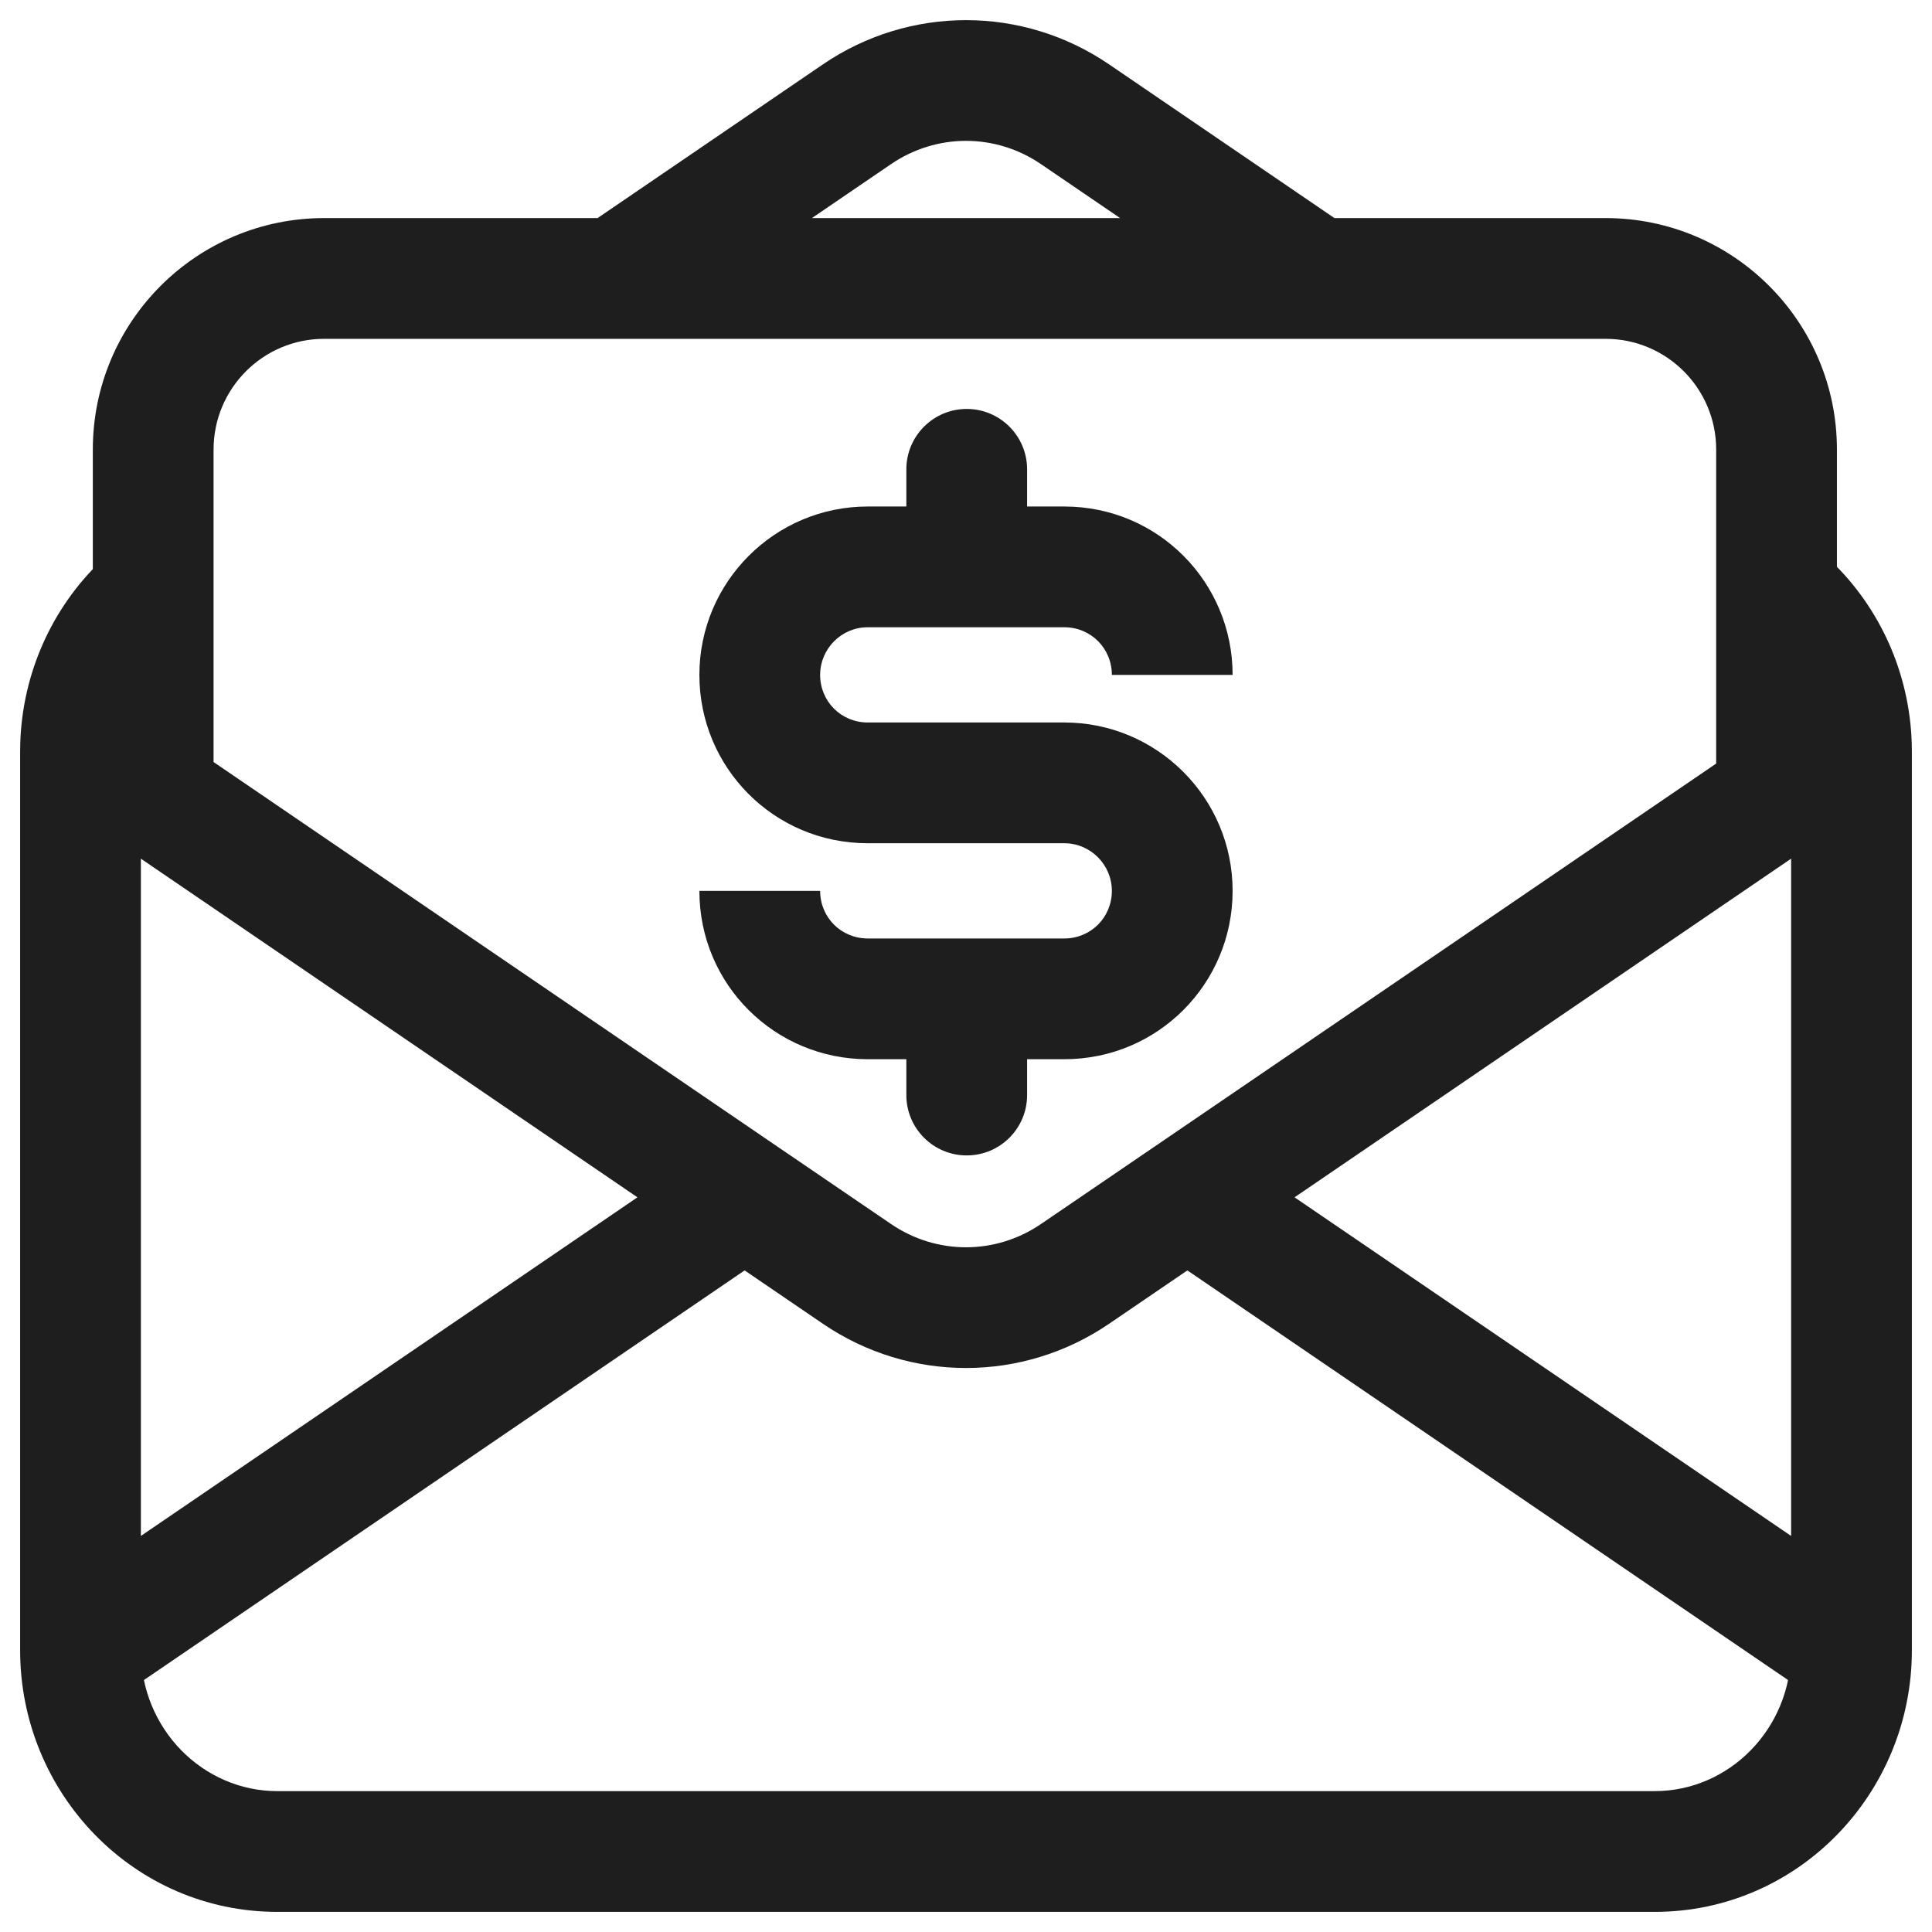<svg width="24" height="24" viewBox="0 0 24 24" fill="none" xmlns="http://www.w3.org/2000/svg">
<g clip-path="url(#clip0_5035_5697)">
<path d="M10.644 1.42L11.067 2.04V2.04L10.644 1.42ZM13.356 1.42L12.933 2.04L13.356 1.42ZM10.644 15.824L10.222 16.444H10.222L10.644 15.824ZM13.356 15.824L13.778 16.444L13.356 15.824ZM14.75 14.873L14.327 14.254L14.75 14.873ZM9.25 14.873L9.673 14.254L9.25 14.873ZM7.303 2.791C6.961 3.024 6.872 3.491 7.106 3.833C7.339 4.175 7.806 4.263 8.148 4.03L7.303 2.791ZM15.852 4.03C16.194 4.263 16.661 4.175 16.894 3.833C17.128 3.491 17.039 3.024 16.697 2.791L15.852 4.03ZM22.744 6.967C22.445 6.681 21.97 6.691 21.683 6.99C21.397 7.29 21.408 7.764 21.707 8.051L22.744 6.967ZM2.293 8.051C2.592 7.764 2.603 7.29 2.317 6.99C2.03 6.691 1.556 6.681 1.256 6.967L2.293 8.051ZM19.944 3.459V2.709V3.459ZM22.069 5.585H21.319H22.069ZM4.028 3.459V4.209V3.459ZM1.903 5.585H1.153H1.903ZM11.259 13.603C11.259 14.018 11.595 14.353 12.009 14.353C12.423 14.353 12.759 14.018 12.759 13.603H11.259ZM12.759 12.408C12.759 11.994 12.423 11.658 12.009 11.658C11.595 11.658 11.259 11.994 11.259 12.408H12.759ZM12.759 5.83C12.759 5.416 12.423 5.08 12.009 5.08C11.595 5.08 11.259 5.416 11.259 5.83H12.759ZM11.259 7.025C11.259 7.439 11.595 7.775 12.009 7.775C12.423 7.775 12.759 7.439 12.759 7.025H11.259ZM23 9.335H22.25V20.5H23H23.75V9.335H23ZM20.556 23V22.25H3.444V23V23.75H20.556V23ZM1 20.5H1.75V9.335H1H0.25V20.5H1ZM10.644 1.42L11.067 2.04C11.633 1.653 12.367 1.653 12.933 2.04L13.356 1.42L13.778 0.8C12.703 0.067 11.297 0.067 10.222 0.8L10.644 1.42ZM3.444 23V22.25C2.525 22.25 1.75 21.482 1.75 20.5H1H0.25C0.25 22.279 1.664 23.75 3.444 23.75V23ZM23 20.5H22.25C22.25 21.482 21.475 22.25 20.556 22.25V23V23.75C22.336 23.75 23.75 22.279 23.75 20.5H23ZM10.644 15.824L10.222 16.444C11.297 17.177 12.703 17.177 13.778 16.444L13.356 15.824L12.933 15.204C12.367 15.591 11.633 15.591 11.067 15.204L10.644 15.824ZM14.75 14.873L14.327 15.493L22.577 21.119L23 20.5L23.423 19.88L15.173 14.254L14.75 14.873ZM13.356 15.824L13.778 16.444L15.173 15.493L14.75 14.873L14.327 14.254L12.933 15.204L13.356 15.824ZM14.75 14.873L15.173 15.493L23.421 9.868L22.998 9.248L22.576 8.628L14.327 14.254L14.75 14.873ZM22.998 9.248L23.421 9.868L23.423 9.867L23 9.247L22.577 8.628L22.576 8.629L22.998 9.248ZM1 20.5L1.423 21.119L9.673 15.493L9.25 14.873L8.827 14.254L0.577 19.88L1 20.5ZM1 9.247L0.577 9.867L0.579 9.868L1.001 9.248L1.424 8.629L1.423 8.628L1 9.247ZM1.001 9.248L0.579 9.868L8.827 15.493L9.25 14.873L9.673 14.254L1.424 8.628L1.001 9.248ZM9.25 14.873L8.827 15.493L10.222 16.444L10.644 15.824L11.067 15.204L9.673 14.254L9.25 14.873ZM7.725 3.41L8.148 4.03L11.067 2.04L10.644 1.42L10.222 0.8L7.303 2.791L7.725 3.41ZM13.356 1.42L12.933 2.04L15.852 4.03L16.275 3.41L16.697 2.791L13.778 0.8L13.356 1.42ZM23 9.335H23.75C23.75 9.298 23.749 9.26 23.748 9.223L22.998 9.248L22.249 9.274C22.25 9.294 22.25 9.315 22.25 9.335H23ZM22.998 9.248L23.748 9.223C23.719 8.363 23.356 7.552 22.744 6.967L22.225 7.509L21.707 8.051C22.034 8.364 22.233 8.802 22.249 9.274L22.998 9.248ZM1 9.335H1.75C1.75 9.315 1.75 9.294 1.751 9.274L1.001 9.248L0.252 9.223C0.251 9.26 0.25 9.298 0.25 9.335H1ZM1.001 9.248L1.751 9.274C1.767 8.802 1.966 8.364 2.293 8.051L1.775 7.509L1.256 6.967C0.644 7.552 0.281 8.363 0.252 9.223L1.001 9.248ZM4.028 3.459V4.209L19.944 4.209V3.459V2.709L4.028 2.709V3.459ZM22.069 5.585H21.319V9.789H22.069H22.819V5.585H22.069ZM19.944 3.459V4.209C20.704 4.209 21.319 4.825 21.319 5.585H22.069H22.819C22.819 3.997 21.532 2.709 19.944 2.709V3.459ZM4.028 3.459V2.709C2.44 2.709 1.153 3.997 1.153 5.585H1.903H2.653C2.653 4.825 3.268 4.209 4.028 4.209V3.459ZM1.903 9.789H2.653L2.653 5.585H1.903H1.153L1.153 9.789H1.903ZM12.009 13.603H12.759V12.408H12.009H11.259V13.603H12.009ZM12.009 5.83H11.259V7.025H12.009H12.759V5.83H12.009ZM9.438 11.067H8.688C8.688 12.232 9.628 13.158 10.779 13.158V12.408V11.658C10.45 11.658 10.188 11.397 10.188 11.067H9.438ZM10.779 12.408V13.158H13.221V12.408V11.658H10.779V12.408ZM13.221 12.408V13.158C14.386 13.158 15.312 12.217 15.312 11.067H14.562H13.812C13.812 11.395 13.552 11.658 13.221 11.658V12.408ZM14.562 11.067H15.312C15.312 9.913 14.375 8.975 13.221 8.975V9.725V10.475C13.546 10.475 13.812 10.741 13.812 11.067H14.562ZM13.221 9.725V8.975H10.779V9.725V10.475H13.221V9.725ZM10.779 9.725V8.975C10.448 8.975 10.188 8.712 10.188 8.384H9.438H8.688C8.688 9.534 9.613 10.475 10.779 10.475V9.725ZM9.438 8.384H10.188C10.188 8.058 10.454 7.792 10.779 7.792V7.042V6.292C9.625 6.292 8.688 7.23 8.688 8.384H9.438ZM10.779 7.042V7.792H13.221V7.042V6.292H10.779V7.042ZM13.221 7.042V7.792C13.552 7.792 13.812 8.055 13.812 8.384H14.562H15.312C15.312 7.233 14.386 6.292 13.221 6.292V7.042Z" fill="#1E1E1E"/>
</g>
<defs>
<clipPath id="clip0_5035_5697">
<rect width="24" height="24" fill="white"/>
</clipPath>
</defs>
</svg>
